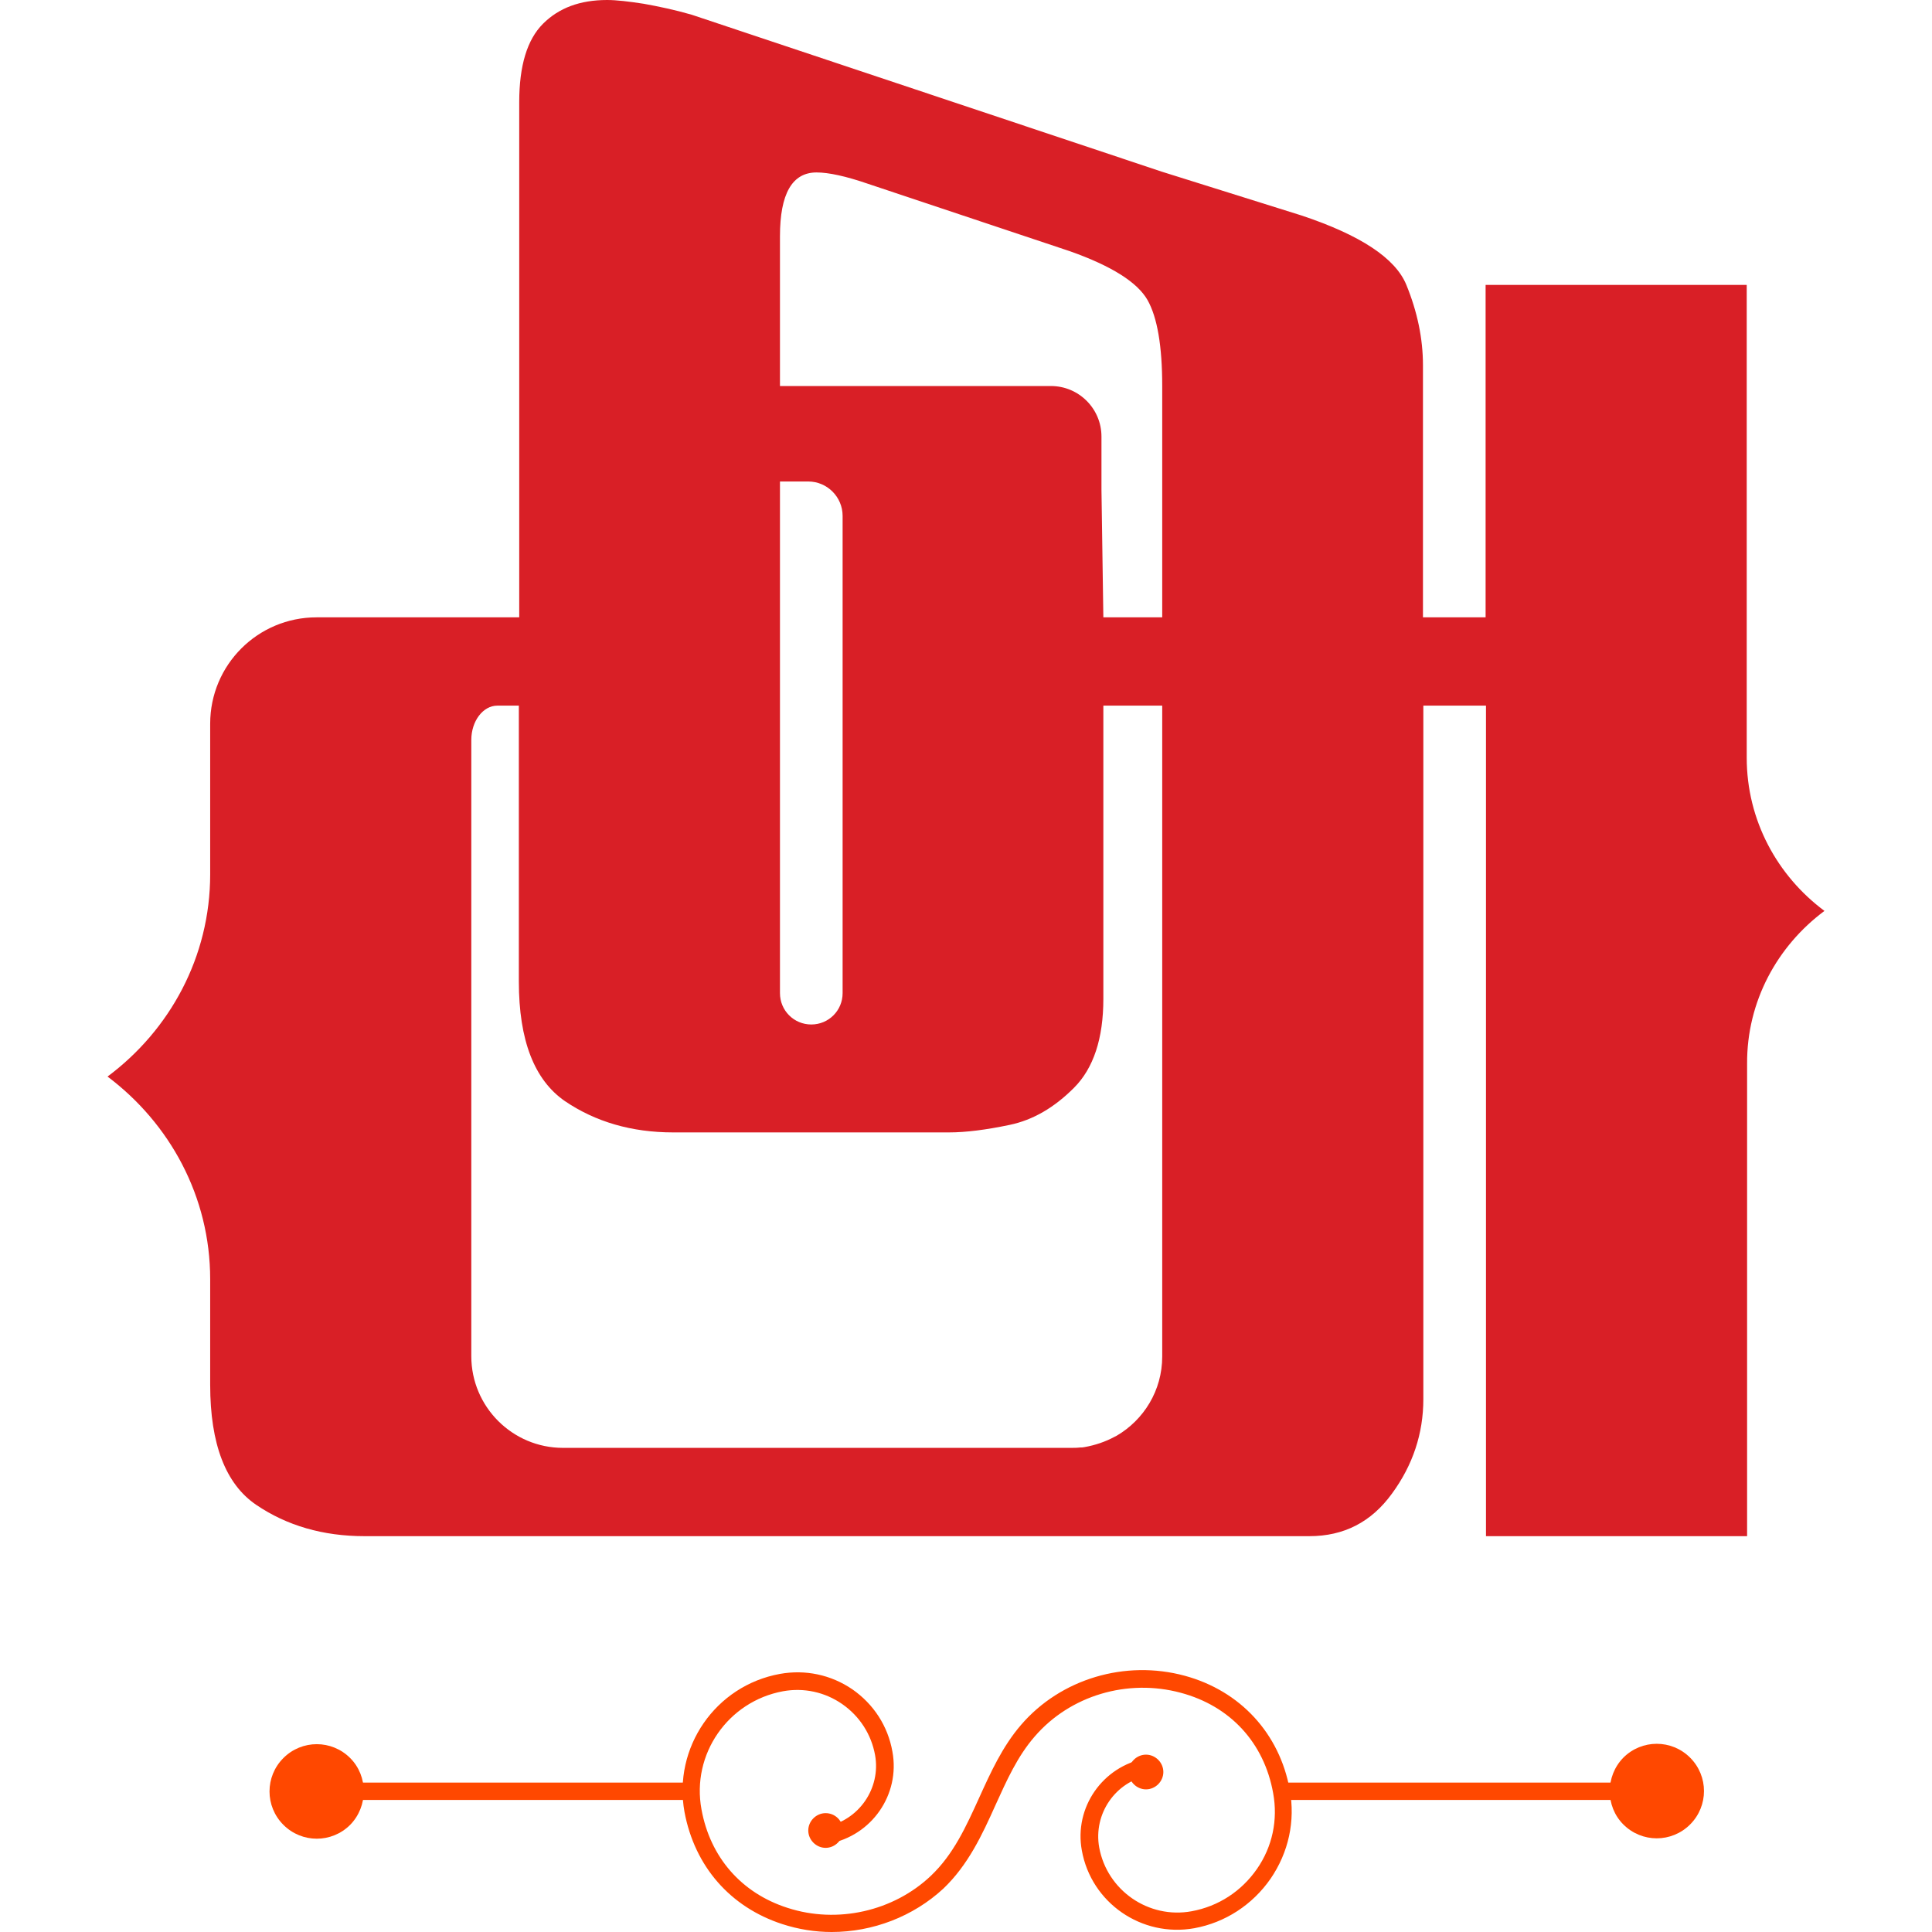<?xml version="1.0" encoding="utf-8"?>
<!-- Generator: Adobe Illustrator 23.0.5, SVG Export Plug-In . SVG Version: 6.00 Build 0)  -->
<svg version="1.1" id="Layer_1" xmlns="http://www.w3.org/2000/svg" xmlns:xlink="http://www.w3.org/1999/xlink" x="0px" y="0px"
	 viewBox="0 0 512 512" style="enable-background:new 0 0 512 512;" xml:space="preserve">
<style type="text/css">
	.st0{fill-rule:evenodd;clip-rule:evenodd;fill:#D91F26;}
	.st1{fill:#FF4800;}
</style>
<g>
	<path class="st0" d="M483.5,241.4c-12.5-9.3-20.6-24-20.6-40.6V75.5h-69.2v88.1h-16.6V96.8c0-7.1-1.5-14.2-4.4-21.3
		c-2.9-7.1-12.2-13.2-27.8-18.4l-37-11.6L183.3,3.9c-4.5-1.3-8.8-2.2-12.7-2.9c-3.9-0.6-7.2-1-9.7-1c-7.2,0-12.8,2.1-17,6.3
		c-4.2,4.2-6.3,11.1-6.3,20.8v136.5H83.9c-15.6,0-28.2,12.6-28.2,28.2v39.9c0,21.9-10.7,41.3-27.2,53.6
		C45,297.7,55.7,317.1,55.7,339v28c0,15.7,4.1,26.3,12.2,31.8c8.1,5.5,17.7,8.3,28.7,8.3H347c9.1,0,16.4-3.7,21.9-11.3
		c5.5-7.5,8.3-15.9,8.3-25V187h16.6v220.1h69.2V281.9C462.9,265.4,471,250.7,483.5,241.4 M206.7,127.6h7.5c5,0,9.1,4.1,9.1,9.1
		v126.5c0,4.6-3.7,8.3-8.3,8.3c-4.6,0-8.3-3.7-8.3-8.3V127.6z M308,356.3c0,0.5,0,1,0,1.5v1.7c0,9-4.9,16.8-12.1,21
		c-0.2,0.1-0.4,0.2-0.6,0.3c-2.4,1.3-5.1,2.2-7.9,2.7c-0.4,0.1-0.8,0.1-1.2,0.1c-0.8,0.1-1.6,0.1-2.5,0.1H149.2
		c-13.4,0-24.3-10.9-24.3-24.3V339V201.6c0-0.5,0-1.1,0-1.6v-3.9c0-5,3.1-9.1,6.9-9.1h5.7v73.1c0,15.6,4.1,26.1,12.2,31.7
		c8.1,5.5,17.7,8.3,28.7,8.3h73.1c4.5,0,9.9-0.7,16.1-2c6.2-1.3,11.8-4.6,17-9.8c5.2-5.2,7.8-13.1,7.8-23.6V187H308V356.3z
		 M308,163.6h-15.6l-0.5-33.8v-14.1c0-7.4-6-13.4-13.4-13.4h-71.8V62.6c0-11.2,3.2-16.9,9.7-16.9c3.2,0,7.8,1,13.6,3l53.6,17.9
		c11,3.9,17.8,8.2,20.5,12.9c2.6,4.6,3.9,12.2,3.9,22.8V163.6z"/>
	<path class="st1" d="M220.4,512c-4.4,0-8.8-0.7-13.1-2.1c-13.8-4.5-23.2-15.3-25.9-29.7c-3.1-17.1,8.2-33.5,25.3-36.6
		c6.7-1.2,13.5,0.2,19.2,4.1c5.6,3.9,9.4,9.7,10.6,16.5c2.1,11.4-5.5,22.3-16.9,24.4c-1.2,0.2-2.4-0.6-2.7-1.8
		c-0.2-1.2,0.6-2.4,1.8-2.7c8.9-1.6,14.8-10.2,13.2-19c-1-5.5-4.1-10.3-8.7-13.5c-4.6-3.2-10.2-4.4-15.7-3.4
		c-14.6,2.7-24.3,16.7-21.6,31.3c2.3,12.7,10.6,22.2,22.8,26.1c13.2,4.3,28.1,0.9,38-8.5c6-5.7,9.3-13,12.8-20.7
		c3-6.6,6.1-13.5,11.1-19.3c10.5-12.2,27.6-17.3,43.4-13c14.7,4,25.1,15.3,27.8,30.2c1.5,8.3-0.3,16.6-5.1,23.6
		c-4.8,6.9-12,11.6-20.2,13.1c-13.9,2.5-27.3-6.7-29.8-20.6c-2.1-11.4,5.5-22.3,16.9-24.4c1.2-0.2,2.4,0.6,2.7,1.8
		c0.2,1.2-0.6,2.4-1.8,2.7c-8.9,1.6-14.8,10.2-13.2,19.1c2.1,11.4,13.1,19,24.5,16.9c7.1-1.3,13.2-5.3,17.3-11.2
		c4.1-5.9,5.6-13,4.3-20.1c-2.4-13.4-11.4-23.1-24.5-26.6c-14.1-3.8-29.3,0.7-38.7,11.6c-4.6,5.3-7.4,11.6-10.4,18.2
		c-3.5,7.8-7.2,15.8-13.8,22.1C242,507.9,231.3,512,220.4,512"/>
	<path class="st1" d="M223.4,485.1c0,2.5-2.1,4.6-4.6,4.6c-2.5,0-4.6-2.1-4.6-4.6c0-2.5,2.1-4.6,4.6-4.6
		C221.3,480.5,223.4,482.5,223.4,485.1"/>
	<path class="st1" d="M308.3,469.6c0,2.5-2.1,4.6-4.6,4.6c-2.5,0-4.6-2.1-4.6-4.6c0-2.5,2.1-4.6,4.6-4.6
		C306.2,465,308.3,467.1,308.3,469.6"/>
	<path class="st1" d="M341.4,472.4h97.7c1.3,0,2.3,1,2.3,2.3s-1,2.3-2.3,2.3h-97.7c-1.3,0-2.3-1-2.3-2.3S340.1,472.4,341.4,472.4"/>
	<path class="st1" d="M430.2,483.5c4.9,4.9,12.8,4.9,17.7,0c4.9-4.9,4.9-12.8,0-17.7c-4.9-4.9-12.8-4.9-17.7,0
		C425.4,470.7,425.4,478.7,430.2,483.5"/>
	<path class="st1" d="M181.6,477H83.9c-1.3,0-2.3-1-2.3-2.3s1-2.3,2.3-2.3h97.7c1.3,0,2.3,1,2.3,2.3S182.9,477,181.6,477"/>
	<path class="st1" d="M92.8,465.9c-4.9-4.9-12.8-4.9-17.7,0c-4.9,4.9-4.9,12.8,0,17.7c4.9,4.9,12.8,4.9,17.7,0
		C97.6,478.7,97.6,470.7,92.8,465.9"/>
</g>
</svg>
